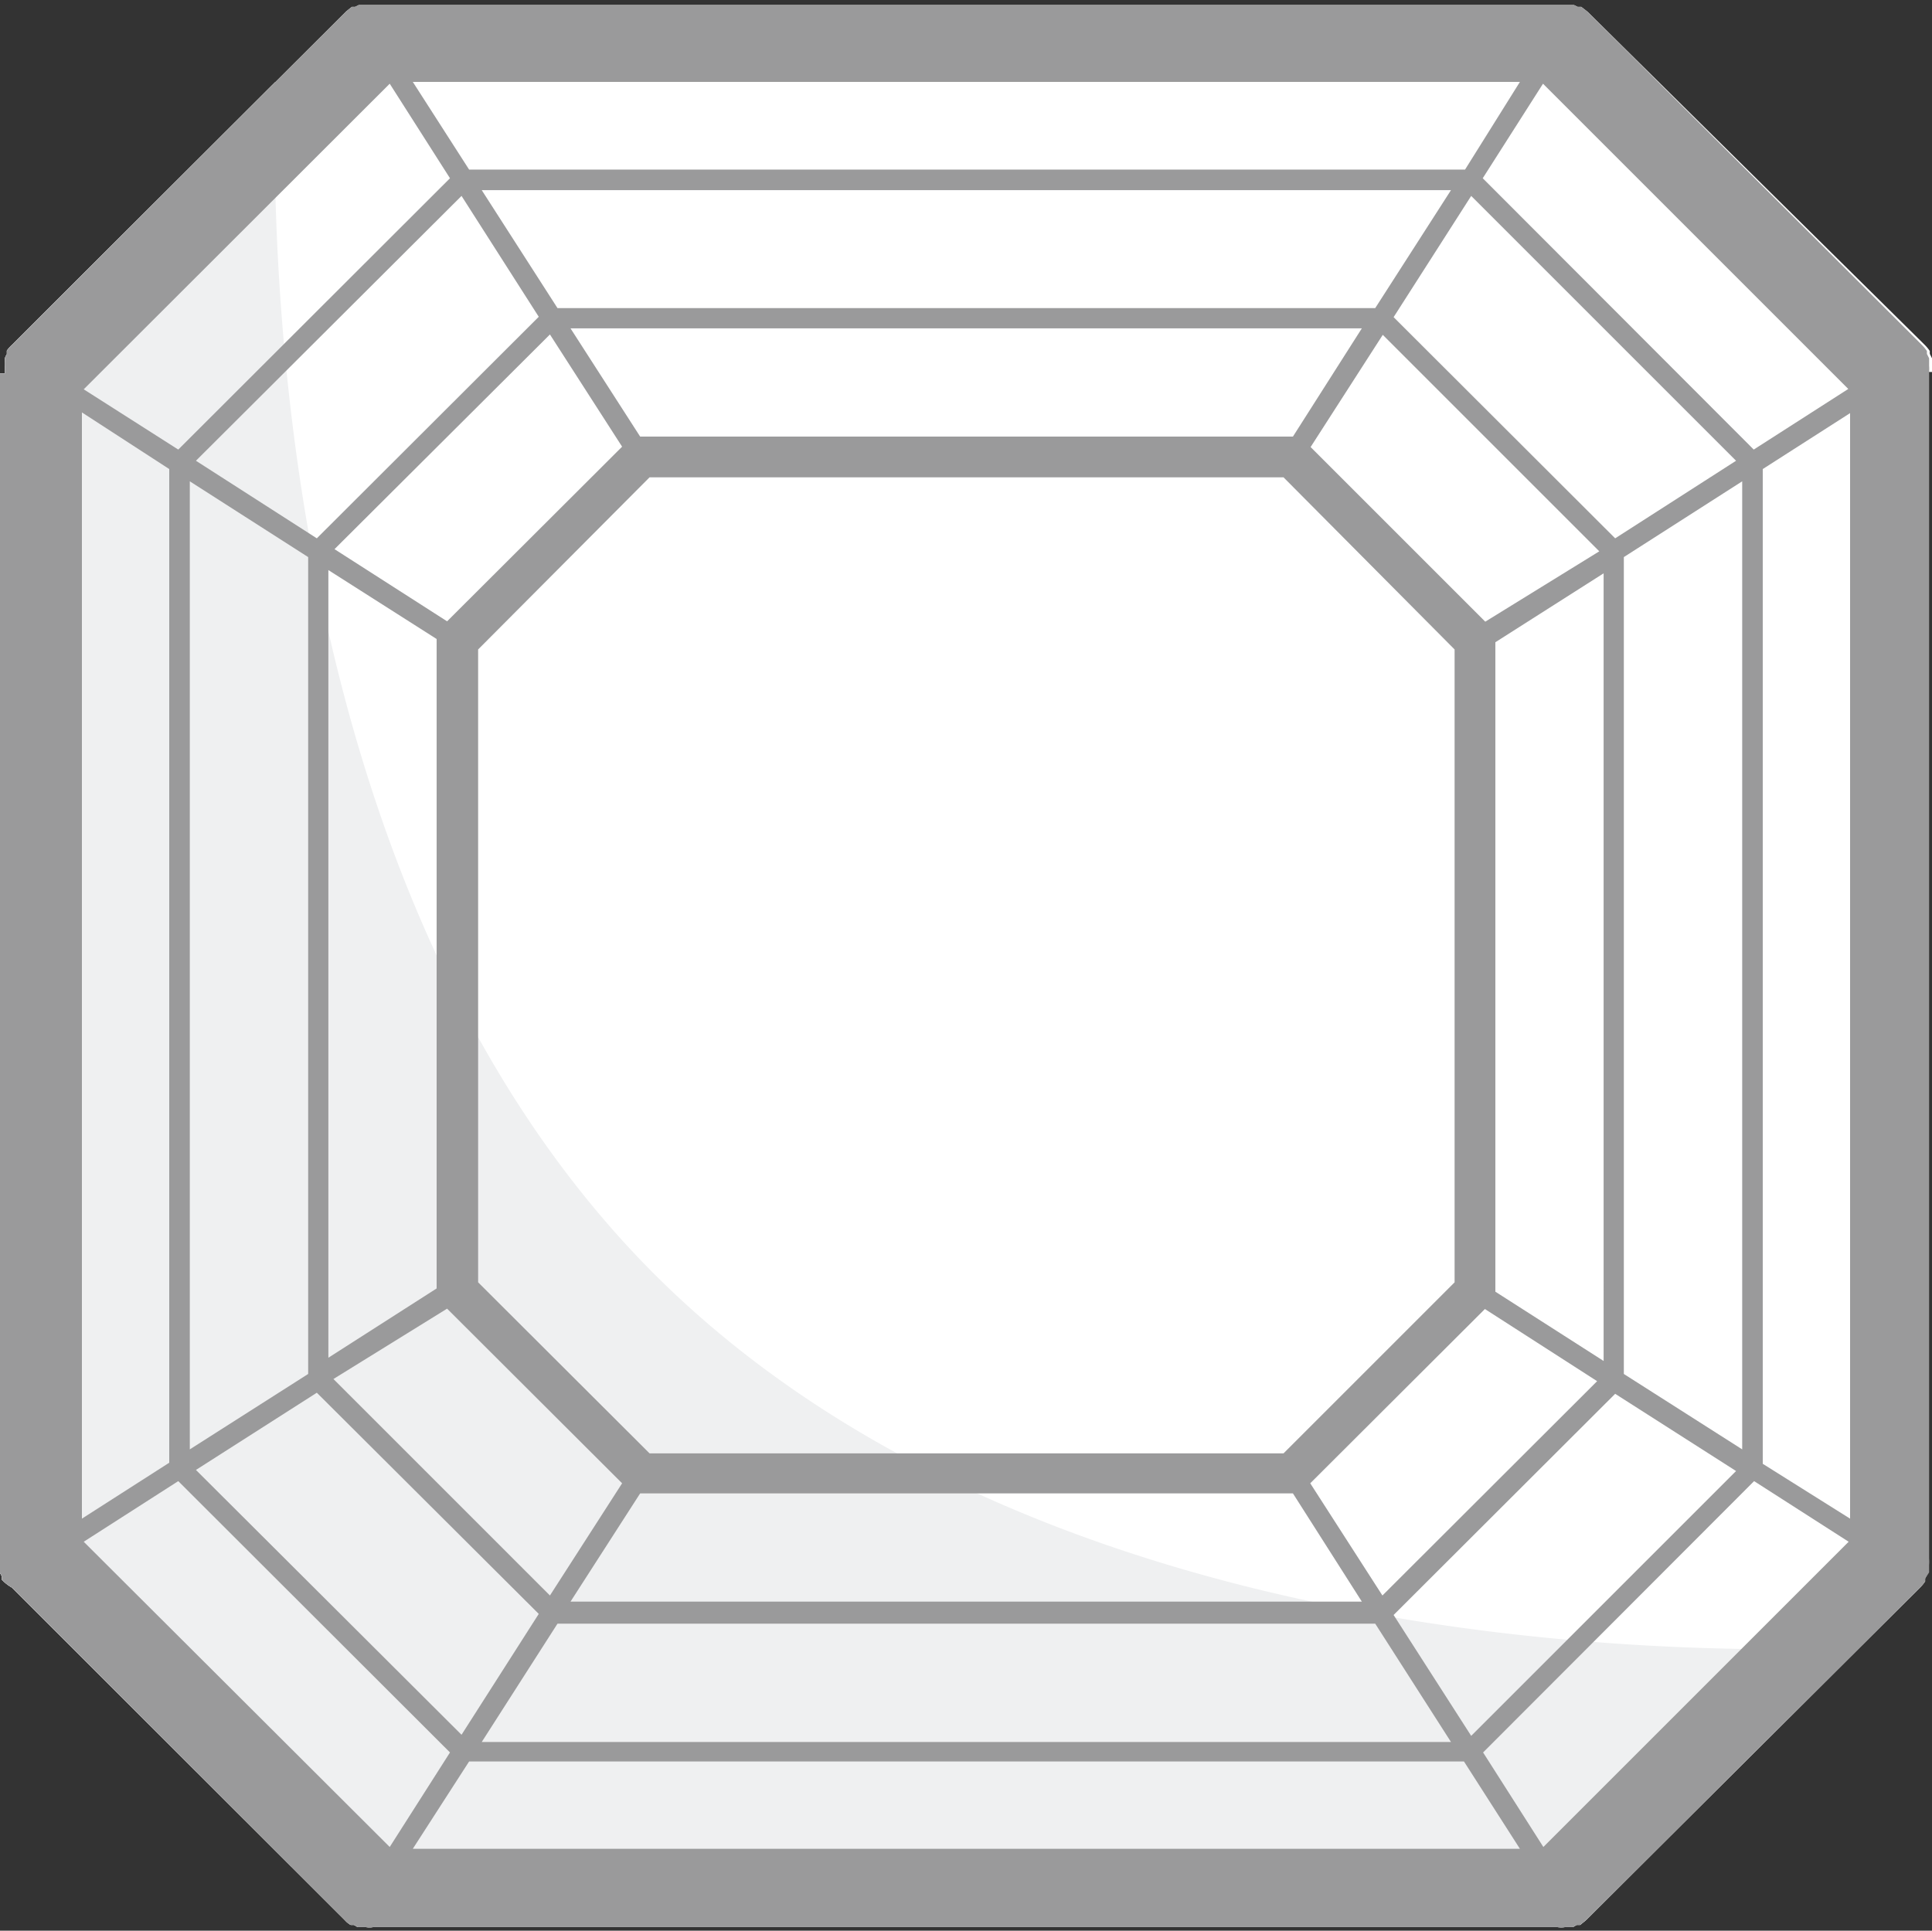 <svg xmlns="http://www.w3.org/2000/svg" viewBox="0 0 53.54 53.51"><rect x="0" y="0" width="53.54" height="53.51" fill="#333333" stroke="none"/><defs><style>.cls-1{fill:#fff;}.cls-2{fill:#eff0f1;}.cls-3{fill:#9a9a9b;}</style></defs><title>dia-asscher</title><g id="Layer_2" data-name="Layer 2"><g id="Layer_1-2" data-name="Layer 1"><g id="dia-asscher"><path id="bg-fill" class="cls-1" d="M53.54,10.31a1,1,0,0,0,0-.17l0-.11,0-.1-.06-.12a.56.56,0,0,1,0-.08,1.15,1.15,0,0,0-.14-.17L44,.33,43.82.19l-.1,0-.1-.05-.12,0-.09,0-.22,0H10.34l-.18,0-.1,0-.12,0-.1.05-.09,0L9.6.31l0,0L.33,9.56h0a1.07,1.07,0,0,0-.14.16l0,.1a.31.31,0,0,0-.05.1.56.56,0,0,0,0,.12l0,.09a1.64,1.64,0,0,0,0,.22H0V43.15H0a1.5,1.5,0,0,0,0,.22l0,.1a.56.56,0,0,0,0,.12l.05.1,0,.09A1.15,1.15,0,0,0,.33,44h0l9.24,9.23,0,0a.57.57,0,0,0,.15.12l.09,0,.1.06.12,0,.1,0a.78.78,0,0,0,.22,0h32.8a.9.9,0,0,0,.23,0l.09,0,.12,0,.1-.06.1,0,.17-.14L53.21,44a1.15,1.15,0,0,0,.14-.17l0-.08.06-.12,0-.09,0-.12a.88.88,0,0,0,0-.17V10.31Z"/><path id="shadow" class="cls-2" d="M18.12,35.3C8,25.15,7.48,8.07,7.63,2.27L.33,9.56h0a1.07,1.07,0,0,0-.14.16l0,.1a.31.31,0,0,0-.05.1.56.56,0,0,0,0,.12l0,.09a1.64,1.64,0,0,0,0,.22H0V43.15H0a1.5,1.5,0,0,0,0,.22l0,.1a.56.56,0,0,0,0,.12l.05.1,0,.09A1.15,1.15,0,0,0,.33,44h0l9.24,9.23,0,0a.57.57,0,0,0,.15.12l.09,0,.1.06.12,0,.1,0a.78.78,0,0,0,.22,0h32.8a.9.9,0,0,0,.23,0l.09,0,.12,0,.1-.06.1,0,.17-.14,7.53-7.54C46.32,45.86,28.59,45.77,18.12,35.3Z"/><path id="stroke" class="cls-3" d="M53.46,43.58l0-.09,0-.12a.88.88,0,0,0,0-.17V10.31a1,1,0,0,0,0-.17l0-.11,0-.1-.06-.12a.56.56,0,0,1,0-.08,1.15,1.15,0,0,0-.14-.17L44,.33,43.82.19l-.1,0-.1-.05-.12,0-.09,0-.22,0H10.34l-.18,0-.1,0-.12,0-.1.05-.09,0L9.6.31l0,0L.33,9.56h0a1.07,1.07,0,0,0-.14.16l0,.1a.31.31,0,0,0-.05.1.56.56,0,0,0,0,.12l0,.09a1.64,1.64,0,0,0,0,.22H0V43.15H0a1.5,1.5,0,0,0,0,.22l0,.1a.56.56,0,0,0,0,.12l.05.1,0,.09A1.15,1.15,0,0,0,.33,44h0l9.24,9.23,0,0a.57.57,0,0,0,.15.12l.09,0,.1.06.12,0,.1,0a.78.78,0,0,0,.22,0h32.8a.9.9,0,0,0,.23,0l.09,0,.12,0,.1-.06.1,0,.17-.14L53.21,44a1.15,1.15,0,0,0,.14-.17l0-.08ZM5.26,13.34l3.28,2.1V38.08L5.26,40.17ZM35.57,40.28H18l-4.75-4.74V18L18,13.23H35.57L40.31,18V35.54ZM9.1,15.8l3,1.91v0h0v18h0v0l-3,1.92Zm32.34,20h0v-18h0v0l3-1.91V37.72l-3-1.92Zm-.28-18.57-4.84-4.84,2-3.11,6,6ZM35.83,12.1H17.74l-1.93-3H37.74ZM15.24,9.27l2,3.11-4.85,4.84-3.12-2Zm-2.85,27,4.85,4.84-2,3.11-6-6Zm5.35,5.12H35.83l1.91,3H15.81Zm20.57,2.83-2-3.11,4.84-4.83,3.11,2ZM45,38.08V15.44l3.28-2.1V40.17Zm-.24-23.16L38.62,8.79l2.15-3.36,7.34,7.34ZM38.11,8.54H15.45l-2.1-3.27H40.21ZM12.79,5.43l2.14,3.35L8.78,14.92,5.43,12.77ZM4.69,13V40.54L2.27,42.09V11.43ZM8.78,38.6l6.15,6.13-2.14,3.35L5.43,40.74ZM15.45,45H38.11l2.1,3.28H13.35Zm25.32,3.11-2.15-3.35,6.14-6.13,3.35,2.14Zm8.08-7.54V13l2.42-1.55V42.09ZM48.6,12.46,41.09,4.94l1.67-2.62,8.46,8.46Zm-8-7.76H13L11.44,2.27H42.12ZM10.8,2.32l1.67,2.62L4.94,12.46,2.32,10.79ZM4.94,41.05l7.53,7.52L10.8,51.19,2.32,42.73ZM13,48.82H40.57l1.55,2.42H11.44Zm29.77,2.37-1.67-2.62,7.51-7.52,2.62,1.68Z"/></g></g></g></svg>